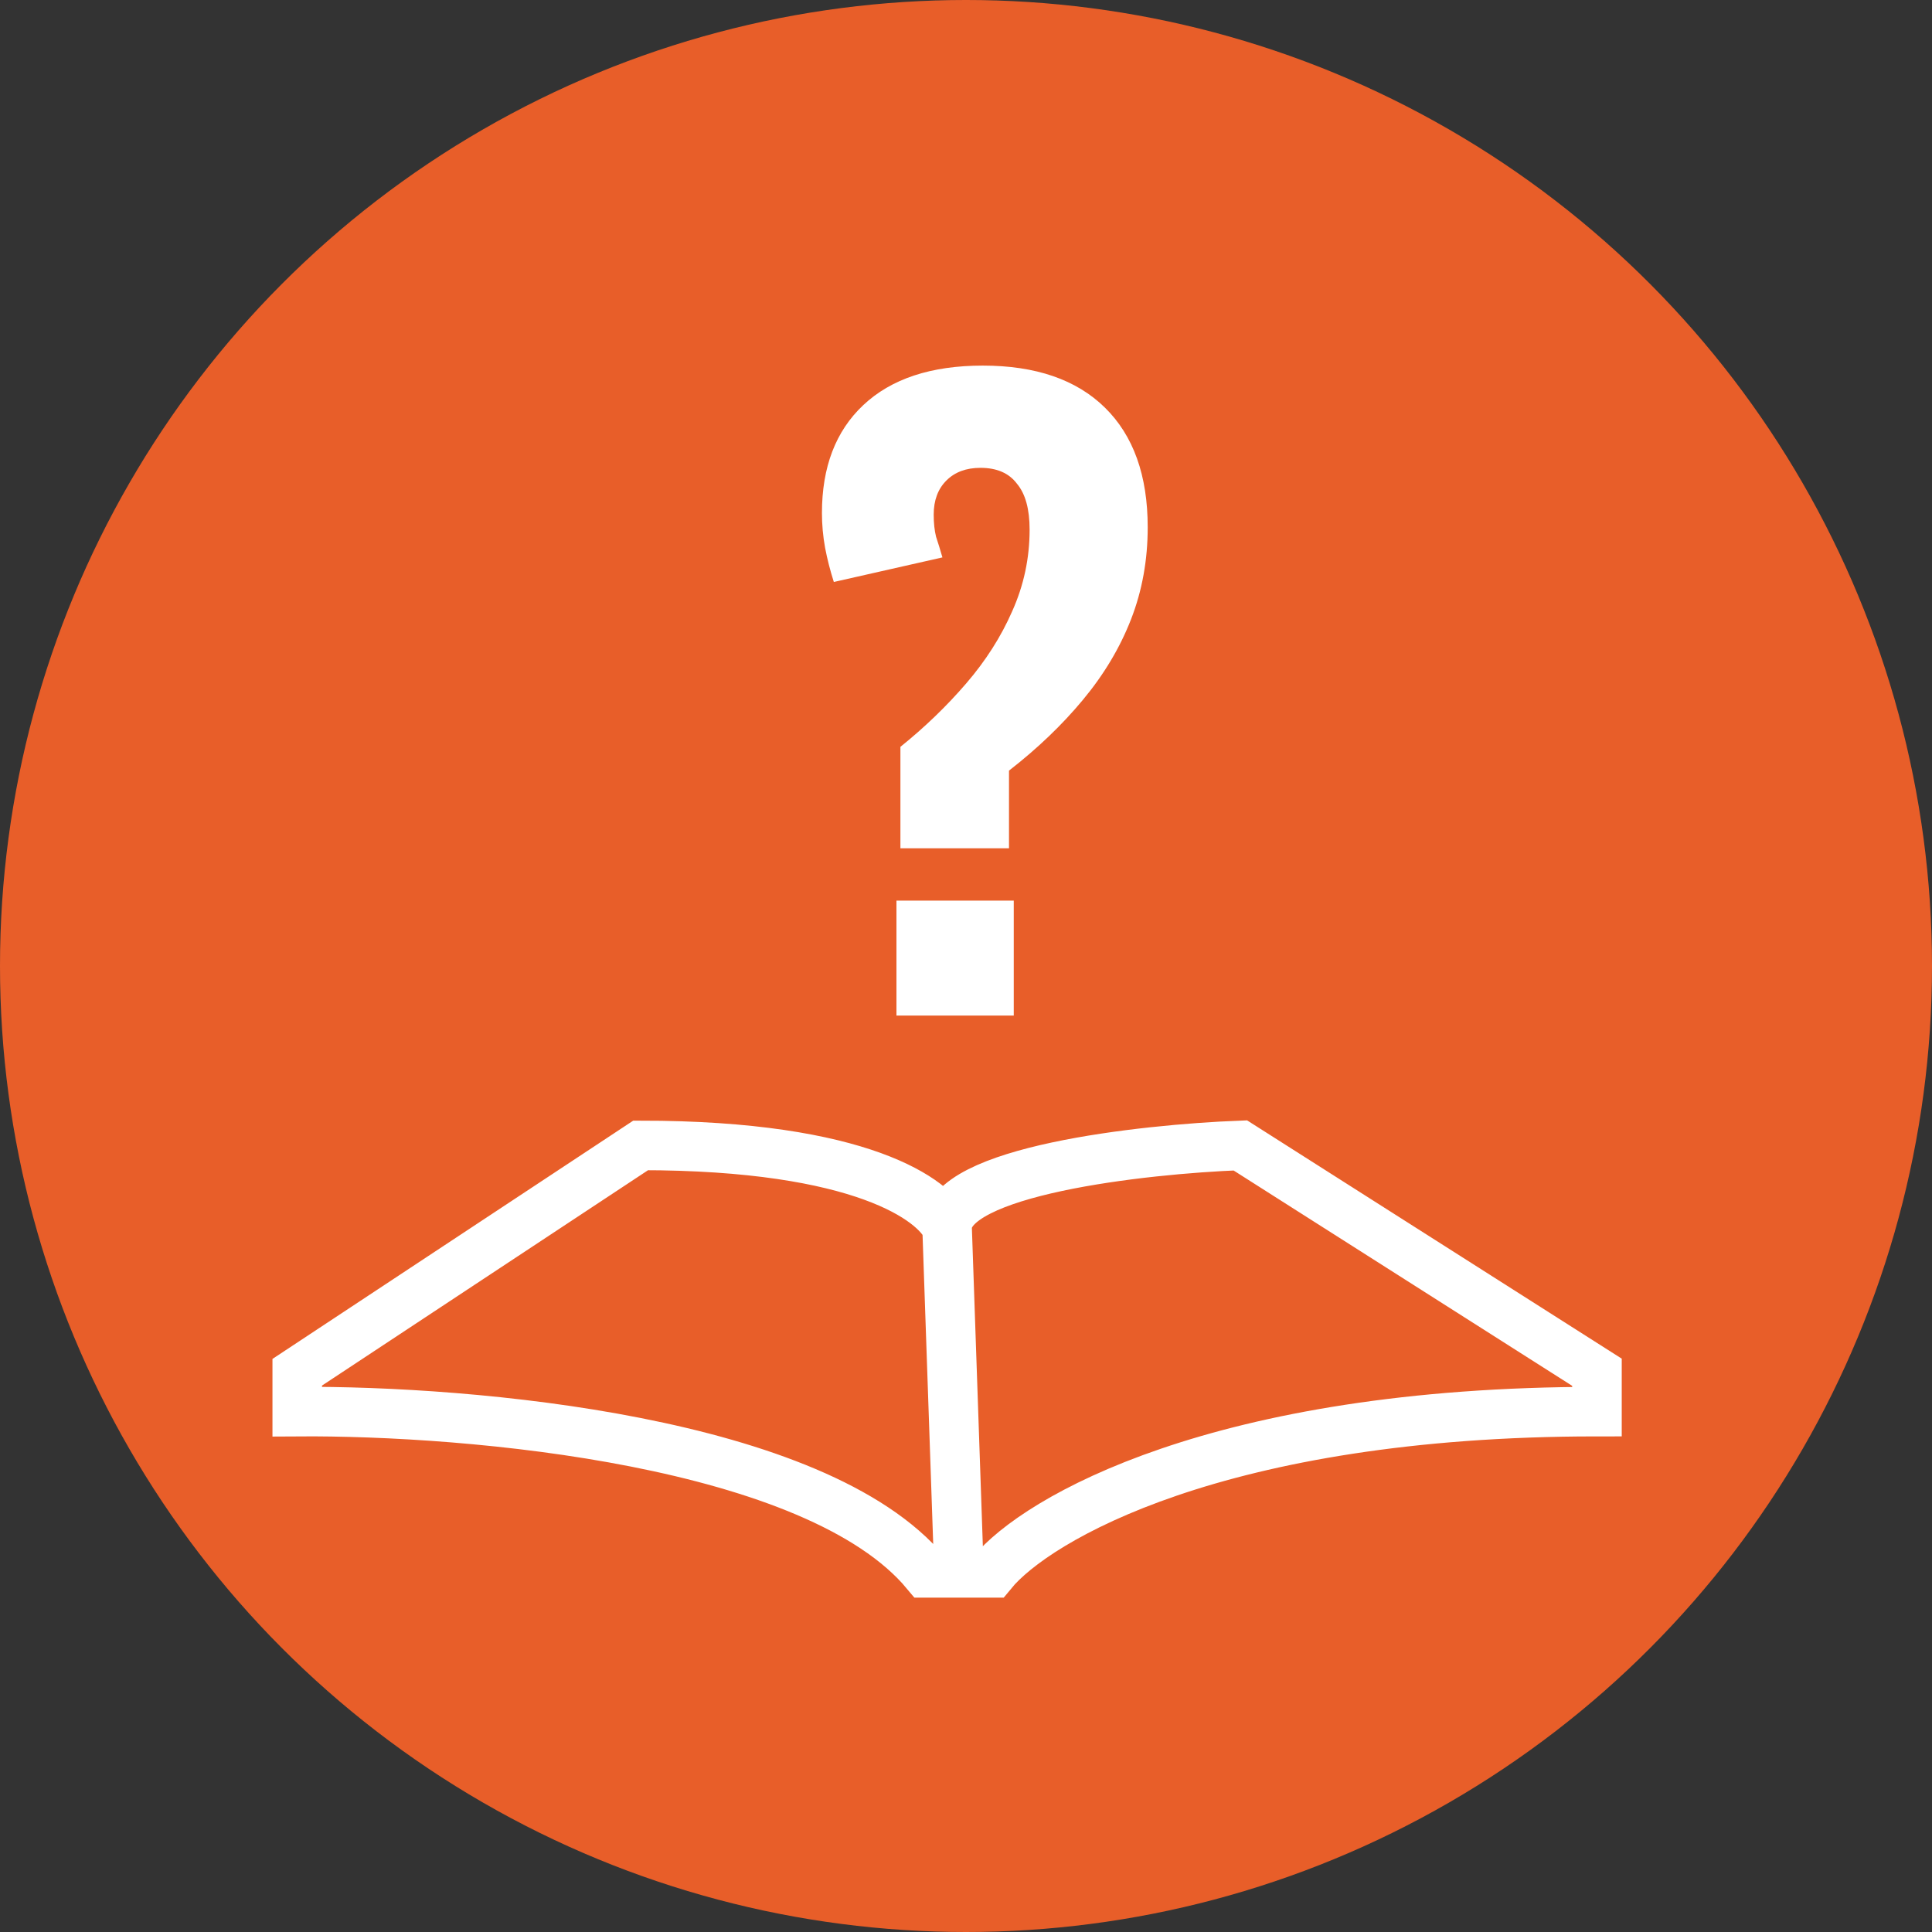 <?xml version="1.0" encoding="UTF-8"?>
<svg xmlns="http://www.w3.org/2000/svg" width="156" height="156" viewBox="0 0 156 156" fill="none">
  <rect x="0" y="0" width="156" height="156" fill="#333333" stroke="none"/>
  <circle cx="78" cy="78" r="78" fill="#E85E29"></circle>
  <path d="M76.474 99.148C76.474 94.546 92.259 92.79 100.151 92.487L128.948 110.803V113.982C98.402 113.982 83.655 122.661 80.1 127H77.434M76.474 99.148C75.478 96.928 69.648 92.487 51.73 92.487L24 110.803V113.982C38.078 113.881 65.894 116.344 74.767 127H77.434M76.474 99.148L77.434 127" stroke="white" stroke-width="4"></path>
  <path d="M72.704 68.496V60.304C74.667 58.725 76.437 57.019 78.016 55.184C79.595 53.349 80.832 51.408 81.728 49.36C82.667 47.269 83.136 45.072 83.136 42.768C83.136 41.104 82.795 39.867 82.112 39.056C81.472 38.203 80.491 37.776 79.168 37.776C78.016 37.776 77.099 38.117 76.416 38.8C75.733 39.483 75.392 40.4 75.392 41.552C75.392 42.235 75.456 42.832 75.584 43.344C75.755 43.856 75.925 44.411 76.096 45.008L67.328 46.992C67.029 46.053 66.795 45.136 66.624 44.24C66.453 43.301 66.368 42.363 66.368 41.424C66.368 37.712 67.477 34.811 69.696 32.72C71.957 30.587 75.179 29.52 79.36 29.52C83.627 29.52 86.912 30.651 89.216 32.912C91.52 35.173 92.672 38.395 92.672 42.576C92.672 45.221 92.224 47.696 91.328 50C90.432 52.304 89.131 54.48 87.424 56.528C85.76 58.533 83.776 60.432 81.472 62.224V68.496H72.704ZM72.384 82V72.72H81.856V82H72.384Z" fill="white"></path>
</svg>
